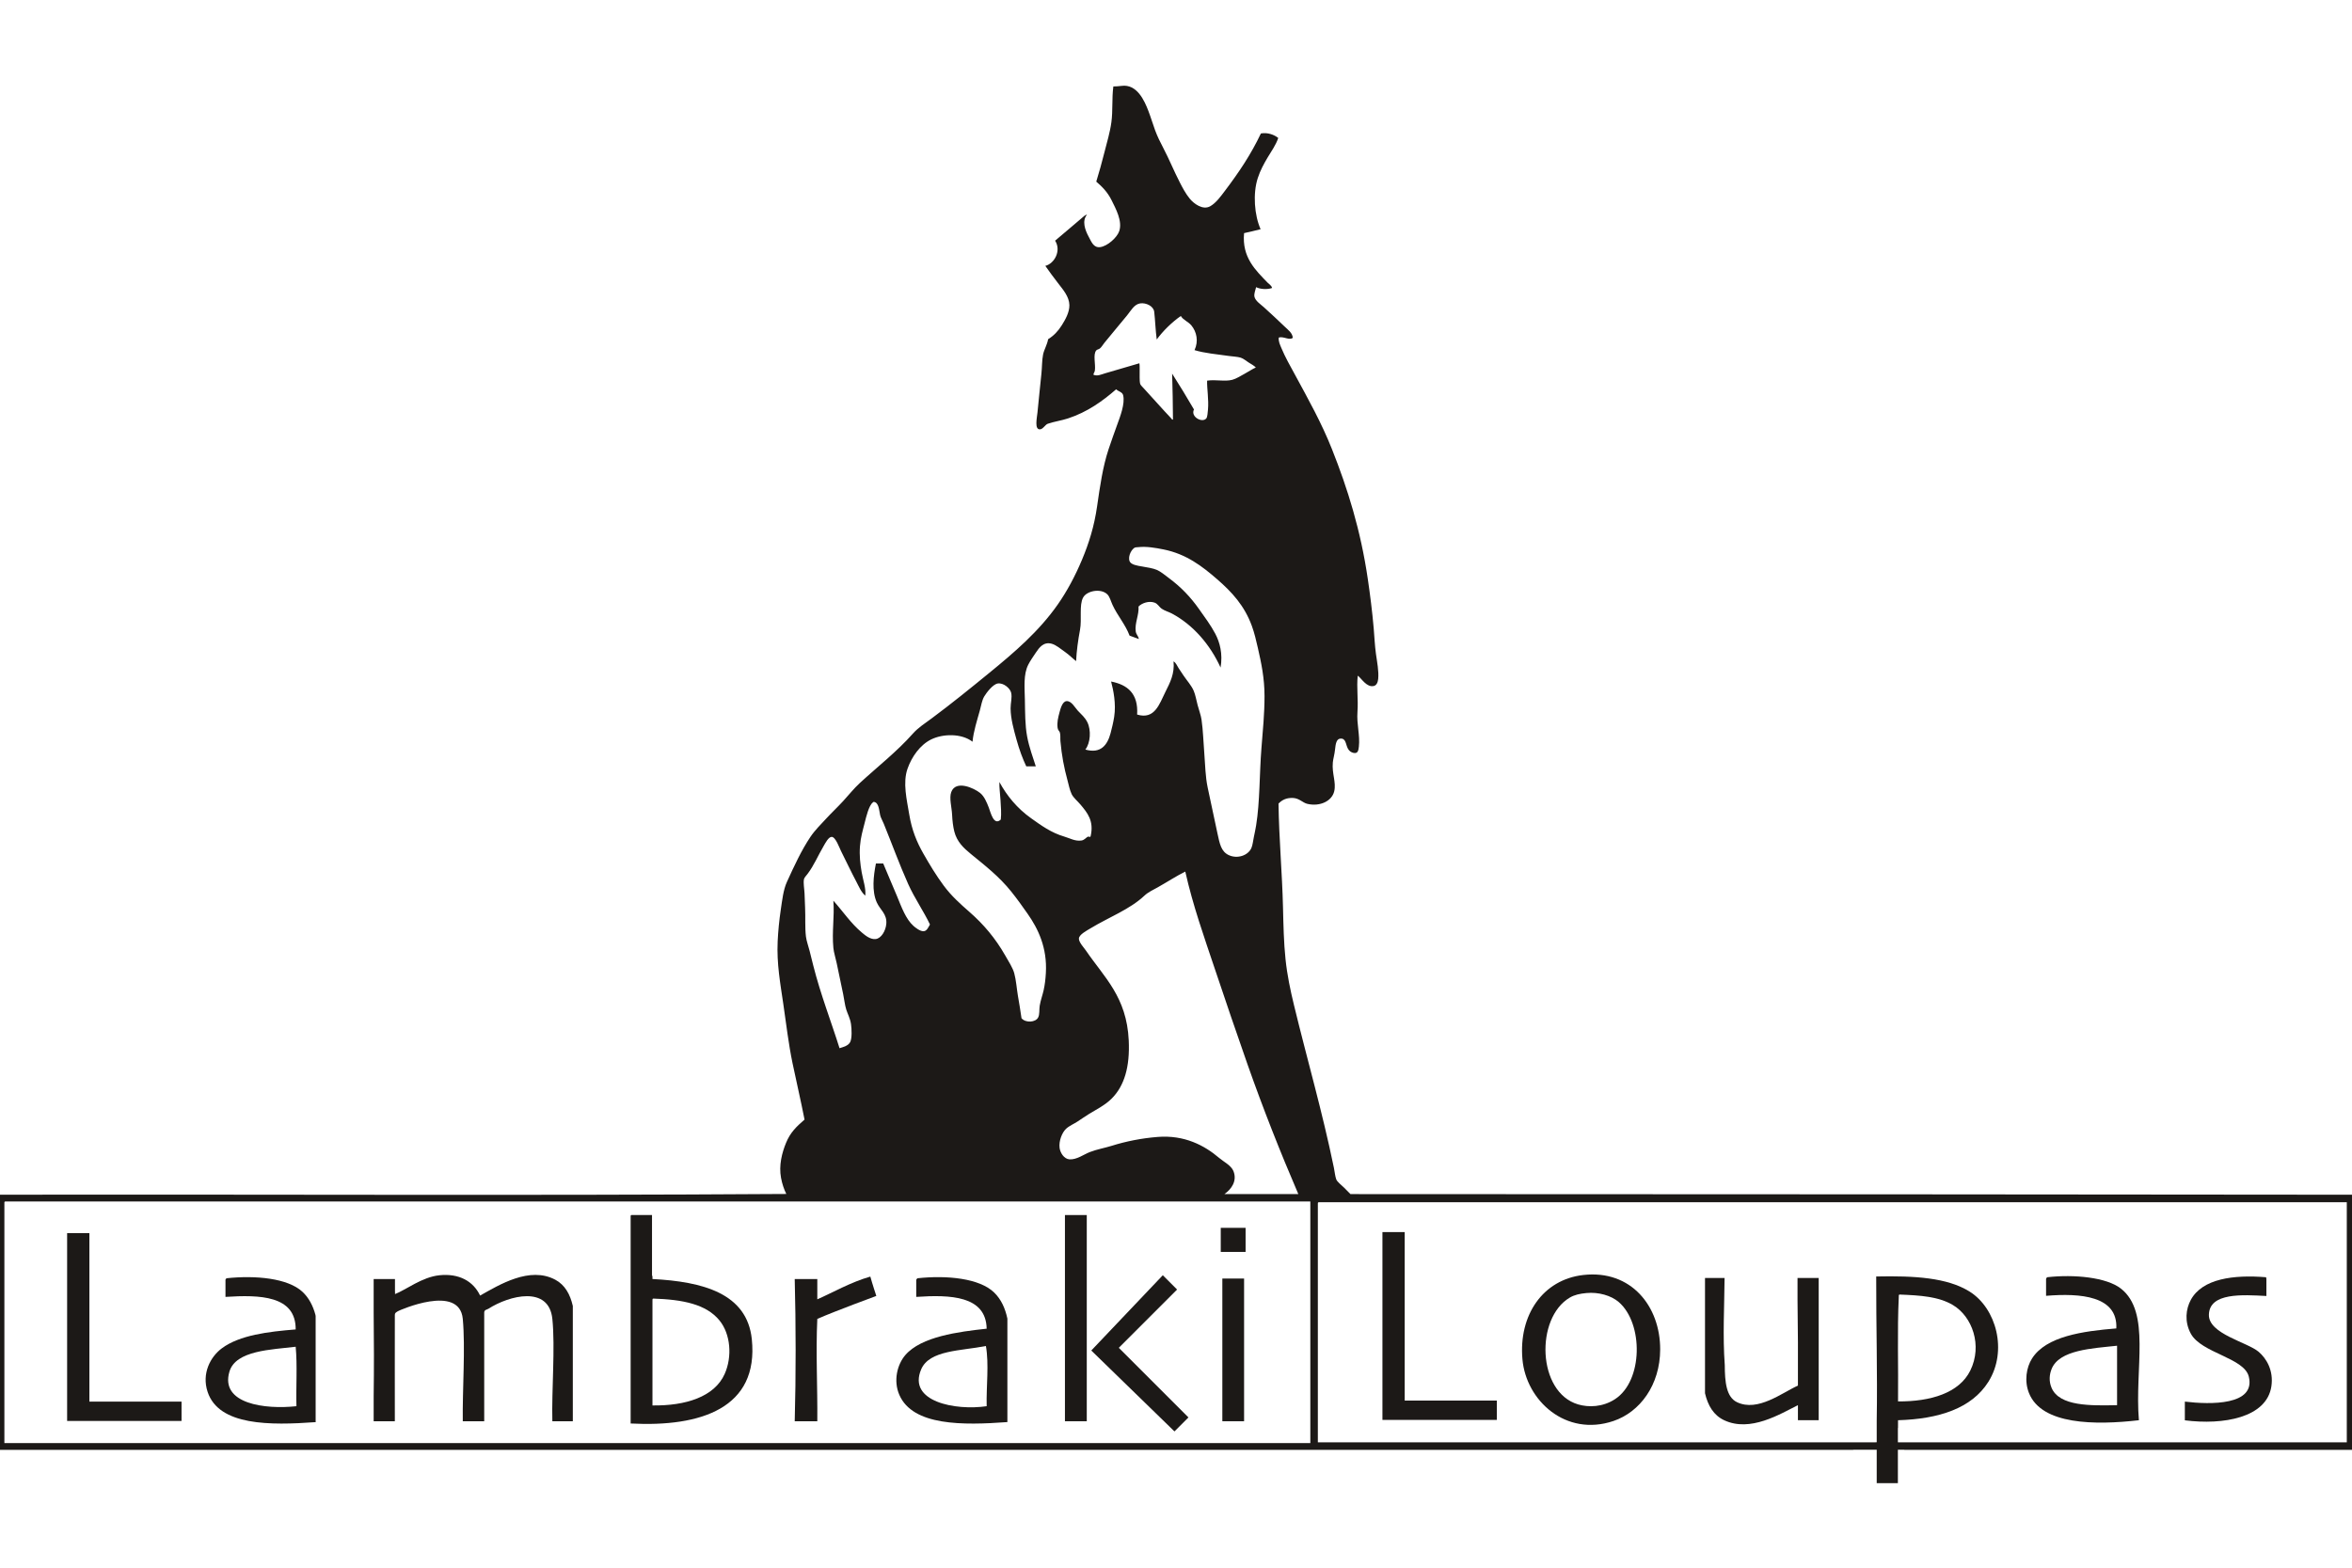 <?xml version="1.0" encoding="UTF-8" standalone="no"?>
<!DOCTYPE svg PUBLIC "-//W3C//DTD SVG 1.1//EN" "http://www.w3.org/Graphics/SVG/1.1/DTD/svg11.dtd">
<svg width="100%" height="100%" viewBox="0 0 150 100" version="1.1" xmlns="http://www.w3.org/2000/svg" xmlns:xlink="http://www.w3.org/1999/xlink" xml:space="preserve" xmlns:serif="http://www.serif.com/" style="fill-rule:evenodd;clip-rule:evenodd;stroke-linejoin:round;stroke-miterlimit:2;">
    <g id="LL_LOGO_FINAL_BLACK.eps" transform="matrix(0.048,0,0,0.048,75,50)">
        <g id="Lambraki_Loupas">
            <g id="LL_LOGO_FINAL_BLACK.eps1" serif:id="LL_LOGO_FINAL_BLACK.eps" transform="matrix(1,0,0,1,-1566.67,-929.167)">
                <g transform="matrix(4.167,0,0,4.167,0,0)">
                    <path d="M606.672,385.854C613.305,386.119 619.12,386.474 623.713,389.214C629.87,392.887 633.178,402.091 629.233,410.095C625.704,417.253 616.6,420.007 606.194,419.935C606.325,408.867 605.913,397.253 606.432,386.575C606.413,386.234 606.393,385.895 606.672,385.854ZM749.28,432.98L606.24,432.98C606.239,432.972 606.239,432.964 606.238,432.957L606.145,432.957L606.145,428.499C606.145,428.424 606.172,428.368 606.185,428.301C606.169,427.532 606.166,426.749 606.194,425.935C619.209,425.55 629.659,422.167 634.993,413.695C641.217,403.81 637.518,390.216 628.993,384.894C621.874,380.45 611.461,379.836 599.233,380.094C599.192,395.507 599.659,410.821 599.395,426.084L599.395,432.957L599.041,432.957C599.04,432.964 599.04,432.972 599.04,432.98L421.2,432.98L421.2,357.138C421.179,356.797 421.161,356.459 421.44,356.418L749.28,356.418L749.28,432.98ZM418.8,433.22L2.399,433.22L2.399,356.898C2.379,356.557 2.36,356.218 2.64,356.178L418.8,356.178L418.8,433.22ZM257.351,253.376C257.453,252.883 258.071,252.264 258.512,251.679C260.53,249.01 261.759,245.979 263.601,242.843C264.168,241.876 265.163,239.892 266.189,239.896C267.433,239.902 268.664,243.423 269.135,244.36C270.855,247.784 272.293,250.864 274.045,254.18C274.878,255.761 275.575,257.523 276.901,258.643C277.151,256.261 276.205,253.8 275.74,251.145C275.293,248.583 274.972,245.83 275.206,242.843C275.425,240.013 276.059,237.979 276.724,235.344C277.162,233.601 278.026,229.888 279.312,228.917C279.396,228.854 279.48,228.707 279.669,228.738C281.219,229.012 281.265,231.217 281.632,232.934C281.81,233.762 282.395,234.722 282.792,235.702C285.352,241.991 287.785,248.696 290.559,254.894C292.618,259.494 295.555,263.672 297.522,267.837C297.02,268.674 296.577,269.876 295.558,269.98C294.437,270.093 292.852,268.82 292.255,268.284C289.82,266.1 288.473,262.352 286.989,258.733C285.477,255.044 283.865,251.477 282.615,248.376L280.293,248.376C279.495,252.395 278.938,257.16 280.561,260.786C281.64,263.197 283.885,264.468 283.597,267.66C283.393,269.909 281.961,272.294 280.204,272.479C278.476,272.663 276.876,271.298 275.83,270.426C272.263,267.453 269.75,263.609 266.725,260.25C267.108,265.563 266.216,270.012 266.725,275.336C266.862,276.767 267.433,278.486 267.796,280.246C268.488,283.609 269.156,286.799 269.849,290.065C270.206,291.74 270.359,293.468 270.832,294.975C271.253,296.321 272.088,297.795 272.349,299.617C272.57,301.167 272.703,304.119 272.082,305.33C271.501,306.46 270.124,306.846 268.688,307.292C266.087,298.995 262.61,290.052 260.298,280.87C259.915,279.349 259.519,277.772 259.137,276.229C258.756,274.695 258.15,273.123 257.976,271.675C257.626,268.751 257.855,265.639 257.709,262.482C257.647,261.153 257.596,259.523 257.531,257.929C257.469,256.457 257.092,254.634 257.351,253.376ZM290.381,218.117C291.722,214.326 294.366,210.576 297.879,208.832C301.582,206.996 307.542,206.811 311.09,209.547C311.409,206.209 312.568,202.665 313.412,199.638C313.867,198.006 314.076,196.356 314.84,195.085C315.506,193.977 317.543,191.234 319.125,190.98C320.956,190.683 323.083,192.511 323.409,193.925C323.773,195.503 323.221,197.163 323.231,198.923C323.251,202.22 324.264,205.776 325.106,208.832C326.011,212.125 327.077,214.959 328.229,217.403L331.265,217.403C330.418,214.63 329.173,211.497 328.499,207.851C327.827,204.236 327.866,200.273 327.783,196.067C327.707,192.183 327.282,188.107 328.854,184.998C329.48,183.759 330.367,182.502 331.265,181.16C332.362,179.518 333.756,177.579 336.353,178.304C337.757,178.695 339.191,179.941 340.549,180.893C341.986,181.898 343.148,183.117 344.119,183.838C344.27,180.629 344.731,177.263 345.369,173.84C345.993,170.492 345.043,166.002 346.351,163.574C347.504,161.431 351.915,160.531 354.028,162.503C354.831,163.251 355.171,164.687 355.724,165.895C357.292,169.326 359.835,172.145 361.169,175.714C362.173,176.049 363.096,176.464 364.114,176.785C364.012,175.896 363.273,175.389 363.132,174.375C362.768,171.736 364.216,169.126 364.026,166.431C365.099,165.329 367.303,164.555 369.114,165.181C370.162,165.543 370.536,166.518 371.434,167.145C372.377,167.803 373.64,168.125 374.648,168.662C381.481,172.304 386.877,178.628 390.18,185.891C390.93,181.49 389.946,177.851 388.484,175.089C387.009,172.306 385.087,169.759 383.306,167.233C380.57,163.351 377.541,160.202 373.666,157.326C372.405,156.39 371.117,155.281 369.828,154.737C368.662,154.245 366.835,153.938 365.186,153.666C363.632,153.408 361.591,153.099 361.169,151.969C360.536,150.274 361.972,147.916 362.954,147.595C363.167,147.526 363.669,147.528 363.846,147.506C366.465,147.191 369.43,147.713 371.971,148.22C379.28,149.68 384.348,153.633 388.931,157.593C393.802,161.803 397.808,166.149 400.177,172.679C400.969,174.859 401.508,177.167 402.053,179.553C403.159,184.397 404.196,189.251 404.196,194.996C404.196,200.645 403.67,205.865 403.213,211.6C402.565,219.734 402.738,228.765 401.517,236.238C401.33,237.385 401.063,238.676 400.803,239.896C400.526,241.196 400.417,242.54 400,243.468C398.918,245.872 395.5,246.993 392.769,245.699C390.324,244.542 389.892,242.017 389.198,238.827C388.176,234.118 387.055,228.82 386.075,224.186C385.322,220.635 385.292,216.937 385.003,213.384C384.704,209.726 384.619,205.992 384.11,202.495C383.904,201.071 383.271,199.436 382.861,197.853C382.451,196.277 382.157,194.566 381.611,193.3C380.867,191.571 379.45,190.051 378.398,188.48C377.858,187.676 377.321,186.862 376.791,186.069C376.308,185.348 375.999,184.392 375.184,183.926C375.565,187.824 374.114,190.634 372.596,193.656C370.683,197.459 369.231,202.6 363.579,200.887C363.986,194.203 360.535,191.376 355.277,190.353C356.011,193.117 356.905,197.459 356.26,201.601C355.985,203.366 355.529,205.267 355.099,206.869C354.099,210.599 351.979,213.457 347.065,212.046C348.674,210.01 348.992,205.879 347.69,203.297C346.914,201.757 345.853,200.915 344.655,199.638C343.748,198.67 342.658,196.501 341.083,196.603C339.807,196.685 339.203,198.778 338.852,200.084C338.379,201.85 337.97,203.464 338.228,205.172C338.345,205.956 338.782,206.075 338.941,206.601C339.187,207.405 339.041,208.472 339.12,209.368C339.521,213.917 340.282,217.856 341.353,221.776C341.748,223.225 342.049,224.879 342.691,226.239C343.248,227.417 344.59,228.49 345.547,229.631C347.686,232.185 349.868,234.79 348.76,239.63C348.635,240.189 348.19,239.726 347.958,239.807C347.288,240.047 346.857,240.908 345.814,241.057C343.798,241.347 342.115,240.319 340.37,239.807C336.15,238.57 333.032,236.267 329.836,234.004C325.308,230.8 322.03,226.76 319.661,222.401C319.589,224.088 319.895,226.133 320.018,228.203C320.137,230.249 320.329,232.361 320.106,234.364C317.845,236.51 316.867,232.067 316.268,230.525C315.594,228.788 314.812,226.933 313.501,225.883C311.566,224.331 305.762,221.647 304.306,225.614C303.609,227.515 304.464,230.461 304.575,232.755C304.668,234.732 304.888,236.639 305.289,238.202C306.124,241.458 308.227,243.438 310.555,245.343C315.042,249.012 319.581,252.526 323.409,257.304C325.405,259.795 327.013,262.074 328.676,264.446C331.999,269.186 334.937,275.213 334.478,283.281C334.361,285.343 334.151,287.054 333.764,288.815C333.426,290.36 332.822,291.916 332.515,293.725C332.296,295.014 332.573,296.496 331.979,297.565C331.162,299.031 328.09,299.313 326.712,297.742C326.403,295.372 325.954,292.959 325.552,290.511C325.166,288.158 325.003,285.637 324.392,283.369C323.929,281.66 322.566,279.555 321.536,277.747C318.408,272.258 314.646,267.805 310.198,263.909C307.081,261.179 304.334,258.718 301.896,255.429C299.517,252.221 297.404,248.724 295.38,245.164C293.389,241.666 291.736,237.776 290.916,232.755C290.154,228.087 288.776,222.649 290.381,218.117ZM353.313,92.072C352.147,92.415 350.896,93.061 349.654,92.518C349.626,92.041 350.008,91.799 350.1,91.179C350.394,89.184 349.443,86.053 350.546,84.752C350.808,84.442 351.289,84.447 351.707,84.127C352.192,83.756 352.654,82.937 353.135,82.342C355.508,79.41 357.935,76.566 360.366,73.593C361.561,72.132 362.626,70.033 364.561,69.755C366.407,69.49 368.808,70.612 369.024,72.433C369.332,75.01 369.439,78.465 369.828,81.27C371.815,78.557 374.572,75.839 377.504,73.772C378.25,75.069 379.872,75.559 380.897,76.807C382.544,78.816 383.218,81.798 381.878,84.663C385.129,85.652 388.916,85.965 392.947,86.538C394.188,86.714 395.538,86.748 396.609,87.073C397.473,87.336 398.336,88.11 399.108,88.59C399.981,89.135 400.821,89.577 401.428,90.197C400.219,90.731 399.044,91.573 397.768,92.25C396.579,92.882 395.173,93.8 393.93,94.124C391.499,94.761 388.8,93.983 385.895,94.393C385.805,96.812 386.46,100.427 386.164,103.676C386.076,104.636 385.991,106.005 385.629,106.443C384.345,107.993 380.517,105.914 381.701,103.587C379.454,99.703 377.117,95.912 374.738,92.161C374.894,96.974 374.966,101.87 375.005,106.8C374.693,106.934 374.525,106.507 374.38,106.354C371.533,103.358 368.765,100.183 365.811,96.981C365.349,96.48 364.648,95.785 364.561,95.464C364.26,94.374 364.437,92.41 364.382,91.179C364.35,90.434 364.438,89.694 364.293,88.858C360.66,89.89 357.008,90.987 353.313,92.072ZM414.976,353.816C406.97,353.813 399.104,353.81 391.411,353.808C393.667,352.259 395.537,349.582 394.286,346.482C393.552,344.66 391.205,343.542 389.735,342.287C385.045,338.284 378.638,334.903 370.095,335.59C365.043,335.999 360.093,336.96 355.366,338.448C353.375,339.075 350.762,339.529 348.494,340.413C346.588,341.152 344.257,342.914 341.977,342.732C340.239,342.595 339.047,340.607 338.852,339.073C338.572,336.856 339.644,334.192 340.906,333.001C341.911,332.056 343.434,331.422 344.566,330.682C345.866,329.831 347.045,328.996 348.226,328.272C350.729,326.735 353.351,325.466 355.456,323.362C359.513,319.306 361.3,313.218 360.901,304.793C360.246,290.915 353.101,284.743 347.244,276.139C346.674,275.303 344.937,273.459 345.012,272.301C345.094,271.038 347.482,269.81 348.671,269.086C354.576,265.5 361.224,263.046 365.899,258.643C367.132,257.484 368.688,256.806 370.184,255.964C373.181,254.282 376.113,252.351 378.933,250.965C381.353,261.763 384.99,271.978 388.395,282.12C391.815,292.304 395.223,302.364 398.75,312.382C403.74,326.559 409.185,340.354 414.976,353.816ZM431.602,353.821C430.923,353.134 430.249,352.45 429.546,351.748C428.748,350.951 427.347,349.922 427.047,349.071C426.687,348.048 426.578,346.688 426.333,345.501C422.586,327.315 417.848,311.139 413.569,293.458C412.448,288.827 411.421,284.002 410.891,278.907C410.337,273.615 410.223,268.096 410.087,262.393C409.818,251.17 408.812,240.589 408.659,229.276C409.875,228.024 411.281,227.396 413.3,227.489C415.292,227.581 416.376,229.02 417.853,229.364C421.944,230.316 425.707,228.438 426.423,225.346C427.098,222.432 425.643,219.736 425.977,216.153C426.088,214.953 426.515,213.702 426.69,211.957C426.857,210.311 427.109,208.707 428.297,208.565C430.206,208.336 430.029,210.386 430.796,211.778C431.206,212.522 431.843,212.966 432.583,213.117C433.915,213.386 434.134,212.436 434.279,211.153C434.694,207.441 433.535,204.032 433.832,199.995C434.123,196.035 433.506,192.264 433.921,188.48C435.129,189.345 436.728,192.275 439.01,191.782C439.912,191.587 440.326,190.626 440.436,189.55C440.693,187.09 440.068,184.018 439.723,181.517C439.347,178.785 439.235,175.991 439.01,173.394C438.54,167.979 437.866,162.674 437.133,157.683C434.85,142.068 430.7,128.84 425.708,116.263C422.362,107.829 418.141,100.319 414.014,92.697C412.463,89.832 410.789,86.951 409.551,83.948C409.14,82.95 408.565,81.797 408.748,80.646C410.255,80.173 412.098,81.667 413.21,80.735C413.11,79.184 411.694,78.196 410.622,77.164C408.447,75.069 406.326,73.103 404.017,71.005C403.046,70.124 401.241,68.954 400.981,67.612C400.799,66.658 401.288,65.593 401.517,64.578C402.8,65.253 405.056,65.392 406.606,64.846C406.458,64.073 405.695,63.688 405.177,63.149C401.408,59.226 396.936,55.115 397.678,47.35C399.452,46.95 401.231,46.556 402.946,46.1C400.971,41.68 400.421,34.755 402.053,29.764C402.852,27.316 403.982,25.273 405.177,23.247C406.39,21.19 407.819,19.281 408.569,16.999C407.318,15.985 405.147,15.153 403.035,15.57C399.906,22.191 396.093,27.869 391.697,33.692C390.211,35.661 388.741,37.726 386.878,38.779C384.513,40.117 381.659,37.947 380.362,36.369C379.032,34.753 378.029,32.812 377.237,31.281C375.317,27.57 373.793,23.759 371.881,20.123C370.967,18.386 370.037,16.528 369.292,14.499C368.574,12.544 367.943,10.402 367.149,8.34C365.913,5.124 363.526,-0.299 358.58,0.395C357.8,0.504 356.762,0.568 355.991,0.573C355.484,4.555 355.874,8.283 355.366,12C354.919,15.287 353.916,18.517 353.135,21.641C352.342,24.815 351.466,27.932 350.546,30.924C352.261,32.398 354.112,34.174 355.456,36.905C356.741,39.521 358.954,43.483 357.866,46.725C357.177,48.777 354.092,51.517 351.796,51.812C349.664,52.087 349.01,50.112 348.136,48.509C346.979,46.386 345.905,43.435 347.601,41.458C347.088,41.492 346.631,41.952 346.261,42.261C343.295,44.743 340.342,47.344 337.424,49.759C339.477,52.945 337.202,57.077 334.3,57.793C335.59,59.654 337.003,61.543 338.584,63.596C339.941,65.356 341.921,67.629 341.977,70.291C342.026,72.621 340.643,74.995 339.567,76.718C338.37,78.635 336.981,80.068 335.193,81.182C334.922,82.884 333.909,84.481 333.585,86.091C333.209,87.965 333.281,90.15 333.05,92.25C332.575,96.562 332.258,100.201 331.801,104.569C331.612,106.368 330.798,110.034 332.603,109.924C333.596,109.865 334.259,108.424 335.103,108.14C337.228,107.422 339.453,107.124 341.53,106.443C347.74,104.41 352.594,100.888 356.885,97.16C357.635,97.87 358.858,98.008 359.117,99.035C359.795,101.746 358.086,106.043 357.331,108.14C356.312,110.965 355.341,113.643 354.475,116.263C352.625,121.847 351.733,128.057 350.813,134.473C349.895,140.887 348.192,146.283 345.994,151.523C343.84,156.658 341.241,161.528 338.317,165.716C332.276,174.371 324.396,181.085 316.447,187.588C310.534,192.421 304.322,197.461 298.146,202.047C295.984,203.654 293.778,205.038 292.077,206.959C286.946,212.745 280.705,217.601 275.116,222.757C273.245,224.484 271.605,226.559 269.849,228.472C268.113,230.36 266.216,232.138 264.493,234.004C262.738,235.908 260.816,237.788 259.405,239.896C256.532,244.186 254.284,249.05 251.907,254.268C250.757,256.794 250.407,260.061 249.943,263.196C249.451,266.511 249.117,269.95 248.961,273.193C248.617,280.347 249.842,286.889 250.746,293.1C251.691,299.59 252.451,306.066 253.692,312.024C254.954,318.078 256.32,323.876 257.531,330.057C254.794,332.405 252.955,334.269 251.639,337.465C250.334,340.632 249.292,344.655 250.031,348.624C250.393,350.564 250.966,352.255 251.719,353.779C168.292,354.337 83.823,353.858 0,354.018L0,435.38L591.848,435.38C591.906,435.371 591.952,435.346 592.016,435.346L599.395,435.346L599.395,446L606.145,446L606.145,435.346L608.074,435.346C608.138,435.346 608.184,435.371 608.242,435.38L751.68,435.38L751.68,354.018C690.293,353.925 549.123,353.86 431.602,353.821Z" style="fill:rgb(28,25,23);"/>
                    <path d="M58.883,420.001L29.503,420.001L29.503,366.268L22.404,366.268L22.404,426.168L58.883,426.168L58.883,420.001Z" style="fill:rgb(28,25,23);"/>
                    <rect x="340.56" y="360.499" width="6.96" height="65.761" style="fill:rgb(28,25,23);"/>
                    <rect x="390.24" y="364.579" width="7.92" height="7.68" style="fill:rgb(28,25,23);"/>
                    <rect x="390.747" y="380.751" width="6.933" height="45.509" style="fill:rgb(28,25,23);"/>
                    <path d="M501.553,386.814C503.061,385.931 504.715,385.58 506.833,385.375C510.676,385.001 514.731,386.159 517.153,388.254C525.034,395.074 524.93,413.369 515.953,419.215C512.008,421.784 507.504,421.869 504.194,420.895C491.086,417.041 490.506,393.283 501.553,386.814ZM515.473,426.175C523.891,423.324 530.321,414.716 530.352,403.376C530.391,389.622 521.11,377.903 505.874,379.614C492.956,381.065 485.192,392.394 486.432,406.495C487.588,419.635 500.235,431.336 515.473,426.175Z" style="fill:rgb(28,25,23);"/>
                    <path d="M655.153,409.615C657.575,403.462 668.202,403.032 676.034,402.175L676.034,421.135C667.635,421.302 657.663,421.525 655.153,415.615C654.221,413.42 654.479,411.326 655.153,409.615ZM682.993,425.935C681.596,409.468 686.874,391.463 677.233,383.934C672.68,380.378 662.401,379.341 653.713,380.334C653.583,380.475 653.483,380.646 653.395,380.829L653.395,386.258C664.357,385.355 676.29,386.277 675.793,396.655C665.159,397.525 653.415,399.144 648.913,406.255C647.116,409.094 646.401,413.429 647.954,417.295C652.014,427.415 668.999,427.546 682.993,425.935Z" style="fill:rgb(28,25,23);"/>
                    <path d="M725.233,415.135C725.993,410.112 723.672,406.227 721.153,404.095C717.524,401.026 705.217,398.415 705.313,392.334C705.426,385.15 716.124,385.919 723.645,386.314L723.645,380.91C723.614,380.719 723.589,380.52 723.553,380.334C713.188,379.48 703.233,380.777 699.553,387.535C697.975,390.433 697.467,394.506 699.553,398.334C702.934,404.544 716.557,406.001 718.034,412.015C720.291,421.211 705.847,420.997 697.645,419.996L697.645,425.965C709.86,427.519 723.716,425.167 725.233,415.135Z" style="fill:rgb(28,25,23);"/>
                    <path d="M550.752,425.935C559.096,429.859 568.553,423.964 574.272,421.135L574.272,425.935L580.895,425.935L580.895,380.574L574.145,380.574L574.145,387.571C574.273,396.594 574.328,405.69 574.272,414.895C569.27,417.118 561.51,423.383 554.833,420.175C551.442,418.546 550.965,413.759 550.948,408.344C550.268,399.105 550.811,389.841 550.885,380.574L544.645,380.574L544.645,417.333C545.573,421.276 547.384,424.351 550.752,425.935Z" style="fill:rgb(28,25,23);"/>
                    <path d="M478.272,419.667L448.892,419.667L448.892,365.933L441.793,365.933L441.793,425.833L478.272,425.833L478.272,419.667Z" style="fill:rgb(28,25,23);"/>
                    <path d="M379.938,425.042L357.738,402.842L376.32,384.259L371.76,379.699L348.96,403.701L375.48,429.501L379.938,425.042Z" style="fill:rgb(28,25,23);"/>
                    <path d="M209.28,387.139C218.762,387.445 226.182,388.942 230.4,394.1C233.971,398.467 234.512,405.646 232.08,411.14C228.821,418.503 219.575,421.366 209.04,421.22L209.04,387.86C209.02,387.519 209,387.18 209.28,387.139ZM240.72,400.1C239.204,385.411 225.02,381.735 209.04,380.9C209.034,380.622 209.04,380.353 209.035,380.077C208.954,379.939 208.895,379.781 208.895,379.582L208.895,360.499L202.32,360.499C202.161,360.521 202.103,360.646 202.083,360.808L202.083,426.98C224.471,428.158 242.988,422.063 240.72,400.1Z" style="fill:rgb(28,25,23);"/>
                    <path d="M126.895,392.333C126.928,392.112 126.96,391.94 126.96,391.94C126.965,391.936 126.972,391.931 126.978,391.926C126.982,391.916 126.99,391.909 126.996,391.899C127.162,391.471 128.199,391.007 128.199,391.007C128.199,391.007 147.503,382.272 148.56,393.62C149.422,402.873 148.425,416.18 148.56,426.26L155.395,426.26L155.395,391.583C155.395,391.056 155.731,390.759 156.125,390.664C156.334,390.565 156.544,390.471 156.752,390.374C163.332,386.156 176.017,382.852 177.12,393.62C178.062,402.813 176.866,416.233 177.12,426.26L183.645,426.26L183.645,389.499C182.784,385.755 181.132,382.783 178.08,381.139C169.899,376.735 160.168,382.762 154.08,386.179C151.915,381.593 147.365,379.054 141.12,379.699C135.527,380.277 130.465,384.355 126.96,385.7C126.939,385.402 126.94,385.128 126.95,384.862C126.948,384.839 126.938,384.823 126.938,384.799L126.938,380.9L120.145,380.9L120.145,391.693C120.247,400.533 120.271,409.422 120.145,418.231L120.145,426.26L126.895,426.26C126.895,426.26 126.862,392.553 126.895,392.333Z" style="fill:rgb(28,25,23);"/>
                    <path d="M261.6,426.26C261.7,415.113 261.094,404.528 261.6,393.62C267.664,390.972 280.415,386.299 280.415,386.299C280.415,386.299 279.121,382.371 278.508,380.123C272.294,381.884 266.556,385.21 261.6,387.379L261.6,380.9L254.4,380.9C254.781,395.525 254.799,411.639 254.4,426.26L261.6,426.26Z" style="fill:rgb(28,25,23);"/>
                    <path d="M74.16,410.42C76.175,403.637 87.619,403.438 95.279,402.501C95.839,408.34 95.36,415.22 95.52,421.46C85.564,422.555 71.092,420.745 74.16,410.42ZM101.687,426.54C101.673,426.47 101.645,426.412 101.645,426.333L101.645,392.759C101.622,392.625 101.606,392.49 101.587,392.355C100.798,389.425 99.505,386.907 97.439,384.98C92.783,380.635 82.508,379.668 73.2,380.66C73.078,380.781 72.981,380.927 72.895,381.084L72.895,386.602C83.729,385.916 95.355,386.096 95.279,396.98C86.522,397.681 77.418,398.79 71.759,402.98C68.128,405.669 65.239,410.977 67.2,416.9C70.789,427.745 87.138,427.592 101.687,426.54Z" style="fill:rgb(28,25,23);"/>
                    <path d="M294.72,409.701C297.365,403.503 307.545,403.837 315.36,402.26C316.391,408.2 315.456,414.971 315.6,421.46C305.692,422.929 290.305,420.044 294.72,409.701ZM322.208,426.526L322.208,393.53C321.512,390.242 320.239,387.402 318,385.219C313.339,380.675 303.003,379.636 293.52,380.66C293.37,380.793 293.249,380.958 293.145,381.139L293.145,386.603C303.954,385.878 315.39,386.196 315.6,396.74C306.559,397.724 294.778,399.25 289.68,405.14C287.097,408.126 285.78,413.316 287.76,417.86C292.076,427.765 307.999,427.569 322.208,426.526Z" style="fill:rgb(28,25,23);"/>
                </g>
            </g>
            <g id="LL_LOGO_FINAL_BLACK.eps2" serif:id="LL_LOGO_FINAL_BLACK.eps">
            </g>
        </g>
    </g>
</svg>
